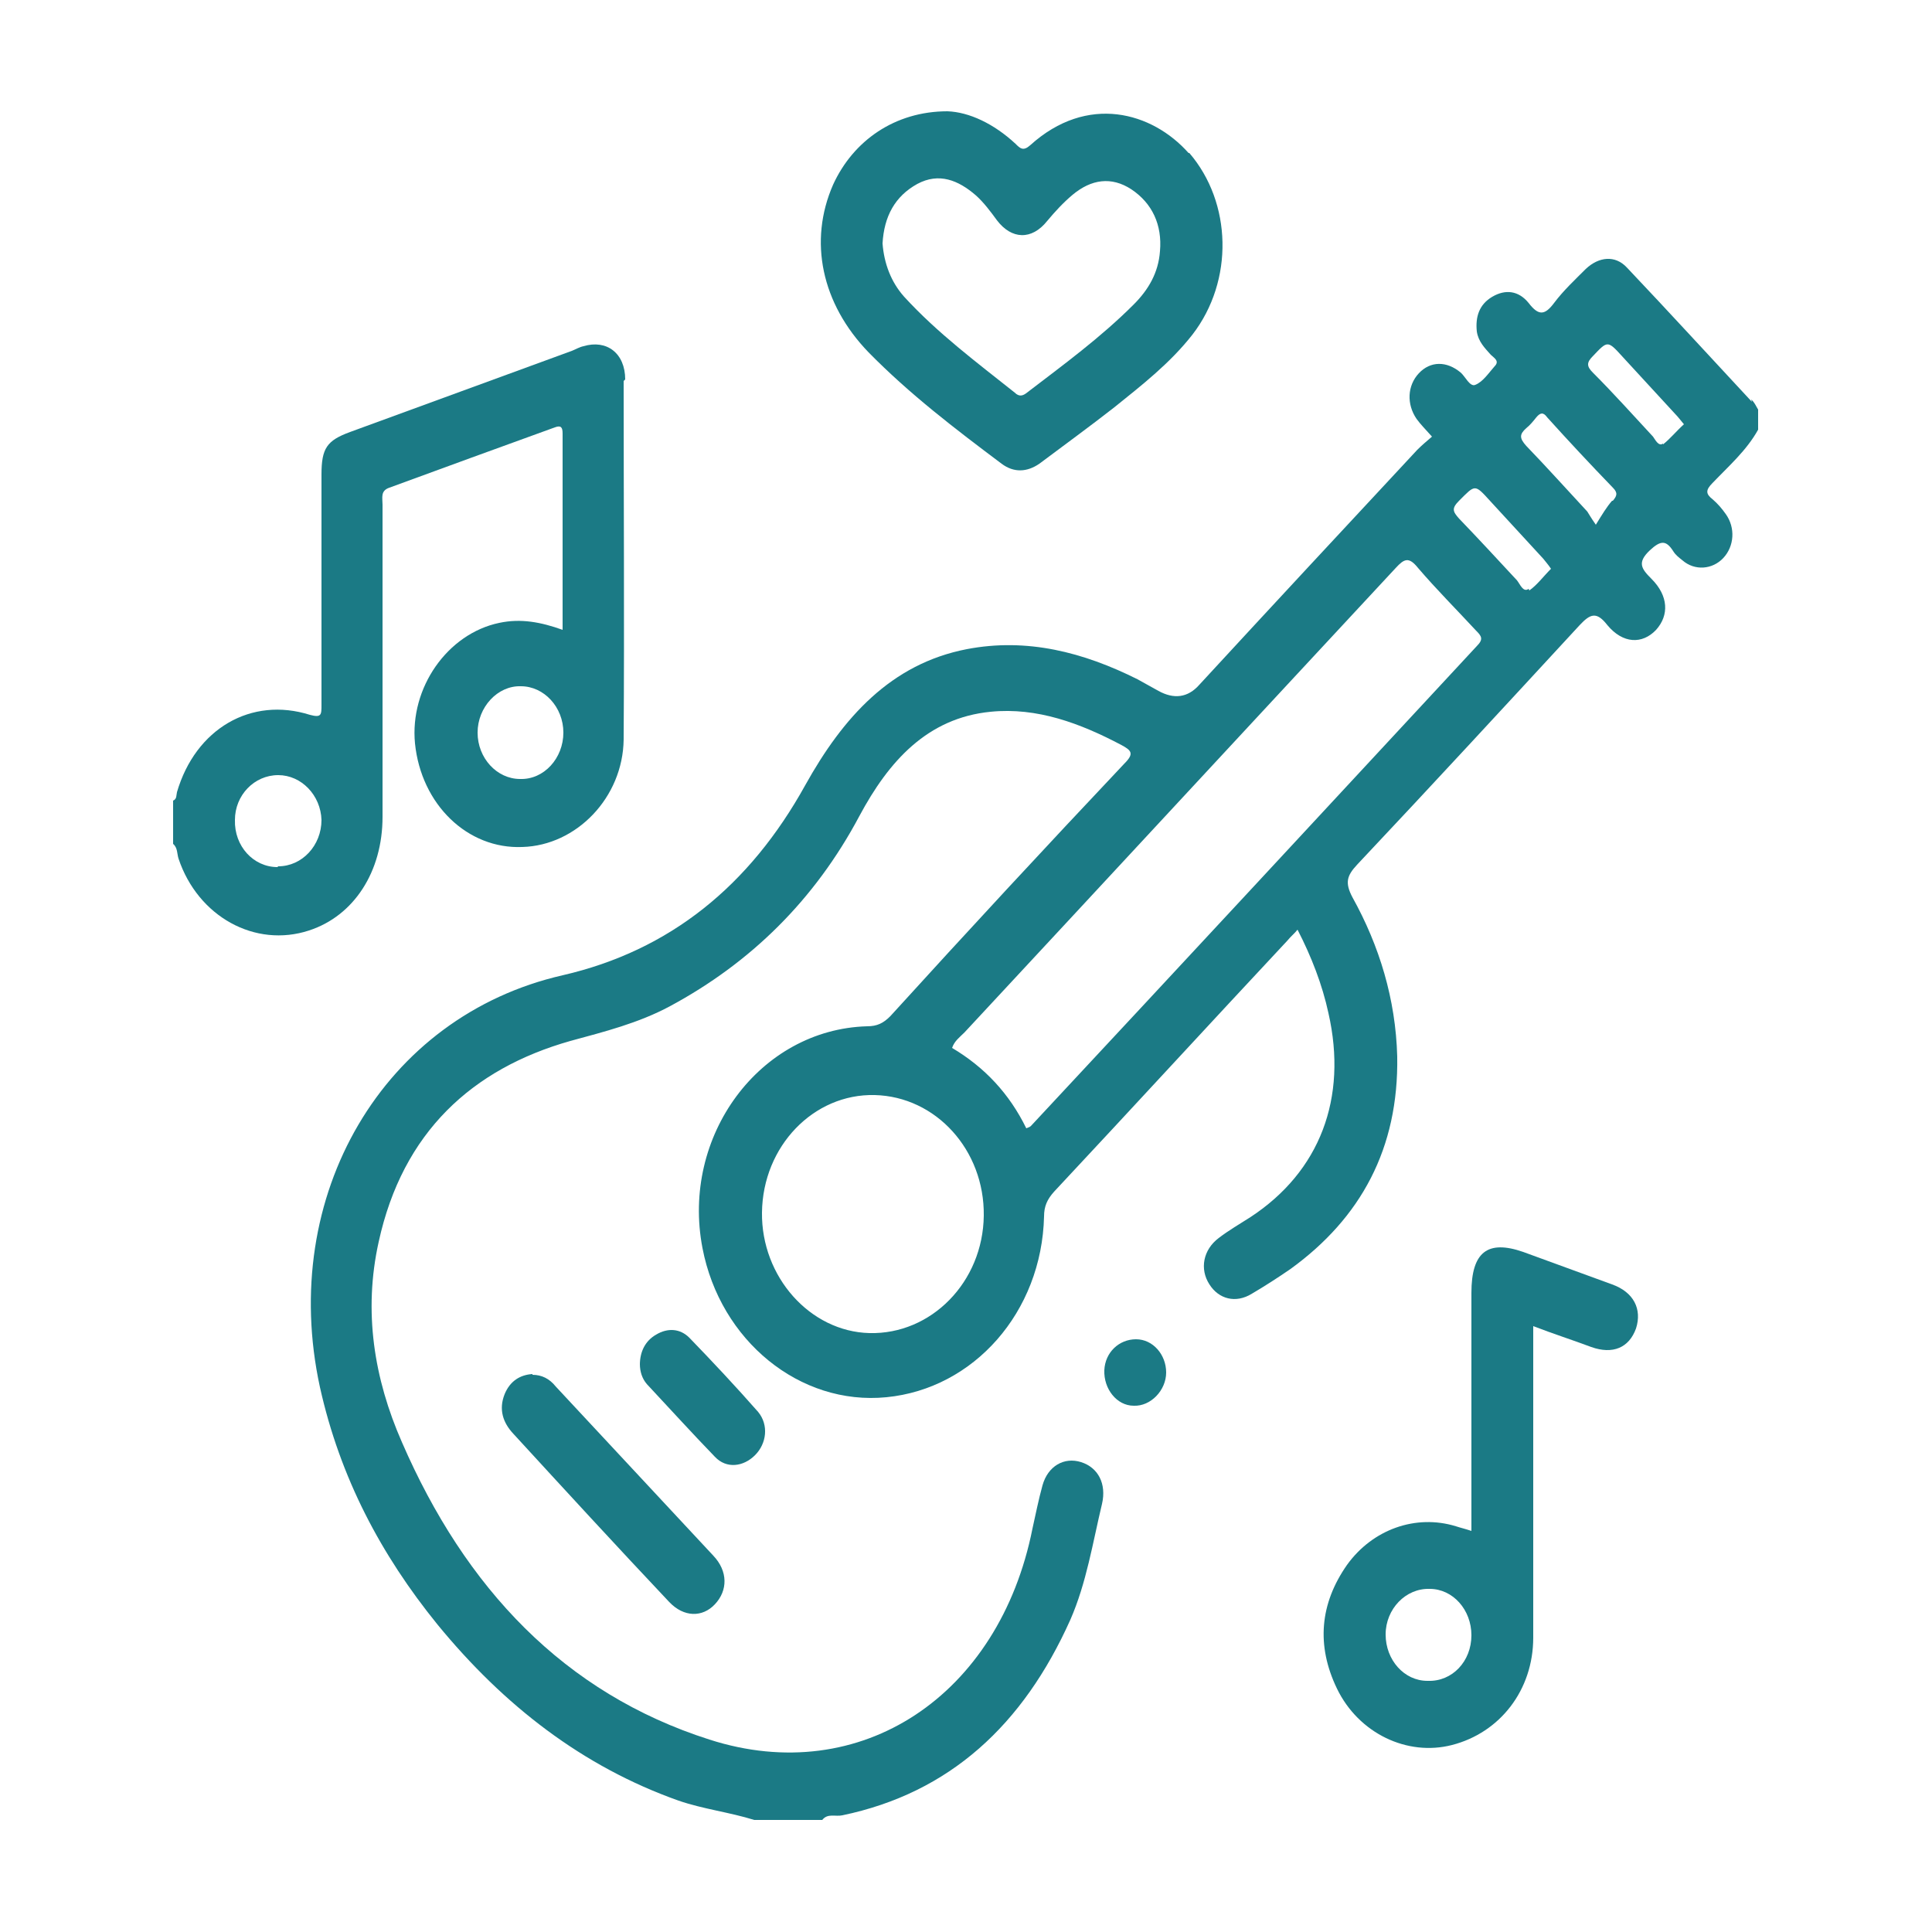 <svg xmlns="http://www.w3.org/2000/svg" viewBox="0 0 250 250"><defs><style>      .cls-1 {        fill: #fff;        opacity: 0;      }      .cls-2 {        fill: #1b7a85;      }    </style></defs><g><g id="Calque_1"><rect class="cls-1" width="250" height="250"></rect><g><path class="cls-2" d="M68.9,177.9c1.2,0,2.2.5,3,1.5,6.8,7.3,13.6,14.6,20.4,21.9,1.9,2,1.9,4.5.2,6.3-1.6,1.7-4,1.7-5.9-.3-6.8-7.2-13.5-14.5-20.2-21.8-1.3-1.4-1.9-3.1-1.1-5.1.7-1.7,2-2.5,3.6-2.6h0Z"></path><path class="cls-2" d="M82.8,176.6c0-1.7.7-3.1,2.1-3.9,1.5-.9,3.1-.8,4.3.4,3,3.1,6,6.3,8.9,9.6,1.4,1.7,1.1,4.1-.4,5.6-1.5,1.5-3.7,1.8-5.2.2-3-3.1-5.9-6.3-8.8-9.4-.6-.7-.9-1.6-.9-2.6h0Z"></path><path class="cls-2" d="M150.9,177.6c0,2.3-2,4.4-4.2,4.3-2.2,0-3.9-2.2-3.8-4.6.1-2.3,1.9-4,4.1-4,2.2,0,3.9,2,3.9,4.3h0Z"></path><path class="cls-2" d="M226.7,52c-5.4-5.8-10.7-11.6-16.2-17.4-1.5-1.6-3.6-1.4-5.3.2-1.4,1.4-2.9,2.8-4.1,4.4-1.2,1.6-2,1.7-3.3,0-1.3-1.6-3-1.8-4.7-.8-1.7,1-2.2,2.6-2,4.5.2,1.3,1,2.1,1.8,3,.4.4,1.2.8.5,1.5-.8.9-1.5,2-2.5,2.4-.7.3-1.3-1.1-1.9-1.6-1.8-1.5-3.9-1.5-5.4.1-1.5,1.6-1.6,4-.3,5.9.5.7,1.2,1.4,2,2.3-.7.6-1.3,1.1-1.9,1.7-9.4,10.1-18.8,20.2-28.2,30.4-1.5,1.7-3.3,1.9-5.3.8-.9-.5-1.8-1-2.7-1.5-7-3.5-14.3-5.4-22.1-3.9-9.8,1.9-16,8.8-20.9,17.6-7.2,13-17.5,21.4-31.4,24.6-23.2,5.3-36.8,28.5-31.4,53.3,2.6,11.7,7.9,21.7,15.2,30.7,8.6,10.5,18.8,18.4,31.2,22.8,3.2,1.1,6.6,1.5,9.8,2.5h8.8c.7-.9,1.7-.4,2.6-.6,13.9-2.9,23.4-11.7,29.5-25.3,2.1-4.8,2.9-10,4.1-15,.6-2.6-.5-4.7-2.7-5.4-2.2-.7-4.3.5-5,3-.5,1.8-.9,3.8-1.3,5.6-4.3,21.6-22.2,33.6-41.8,27.3-18.8-6-31.6-19.6-39.8-38.5-3.6-8.2-5-16.9-3-25.9,3.1-14.2,12.1-22.4,24.8-26,4.4-1.2,8.8-2.3,12.9-4.5,10.4-5.6,18.7-13.7,24.5-24.6,3.8-7.1,8.8-12.7,17-13.5,6-.6,11.6,1.5,16.9,4.3,1.3.7,1.7,1.1.4,2.4-10.2,10.8-20.3,21.7-30.3,32.7-.9.9-1.7,1.3-3,1.3-13.9.4-24.1,14.2-21.3,28.7,2.3,12,12.6,20.4,23.8,19.3,11.3-1.1,20.1-11,20.4-23.4,0-1.3.4-2.2,1.3-3.2,10.1-10.8,20.1-21.7,30.2-32.5.4-.5.9-.9,1.3-1.4,1.8,3.5,3.2,7.1,4,10.8,2.5,11-1.1,20.5-10.1,26.4-1.4.9-2.8,1.7-4.1,2.7-2,1.5-2.5,4-1.2,6,1.2,1.9,3.4,2.5,5.5,1.2,1.7-1,3.4-2.1,5-3.2,9.1-6.6,14-15.6,13.8-27.5-.2-7.4-2.3-14.3-5.8-20.6-1-1.9-.7-2.8.6-4.2,9.7-10.3,19.2-20.6,28.8-31,1.4-1.5,2.2-1.8,3.6,0,2,2.4,4.5,2.5,6.3.6,1.7-1.9,1.6-4.4-.6-6.6-1.3-1.3-1.9-2.1-.2-3.7,1.4-1.3,2.1-1.3,3,.1.3.5.7.8,1.2,1.2,1.6,1.4,3.9,1.2,5.3-.3,1.4-1.5,1.6-3.9.3-5.7-.5-.7-1-1.3-1.7-1.9-.9-.7-.9-1.2,0-2.1,2.1-2.2,4.4-4.2,5.9-6.9v-2.6c-.3-.5-.5-1-.9-1.3h0ZM112.5,172.5c-7.7-.2-14-7.3-13.9-15.6.1-8.6,6.7-15.4,14.6-15.2,7.9.2,14.2,7.1,14.1,15.6-.1,8.6-6.8,15.4-14.8,15.2h0ZM191.1,83.6c-19.2,20.7-38.4,41.4-57.7,62.1-.1.1-.3.2-.6.3-2.2-4.5-5.4-7.9-9.6-10.4.3-.9,1-1.4,1.6-2,18.6-20,37.2-40.1,55.8-60.1,1.1-1.2,1.7-1.5,2.9,0,2.4,2.8,5,5.4,7.5,8.1.7.7,1,1.1.1,2h0ZM197.8,76.2c-.7.5-1.1-.6-1.5-1.1-2.5-2.7-5-5.4-7.5-8-.8-.9-1-1.3,0-2.3,2.1-2.1,2-2.2,4,0,2.3,2.5,4.6,5,6.9,7.5.3.4.6.7,1,1.3-1,1-1.8,2.1-2.8,2.8h0ZM208.6,64.8c-.7.8-1.3,1.8-2.1,3.1-.7-1-.9-1.4-1.1-1.7-2.6-2.8-5.2-5.7-7.9-8.5-.9-1-.9-1.5,0-2.3.5-.4.9-.9,1.3-1.4.5-.6.9-.7,1.4,0,2.8,3.1,5.6,6.1,8.5,9.1.7.7.5,1.1,0,1.7h0ZM215.2,57.4c-.6.4-1-.5-1.3-.9-2.6-2.8-5.1-5.6-7.8-8.3-.8-.8-.8-1.3,0-2.1,1.9-2,1.9-2.1,3.8,0,2.3,2.5,4.6,5,6.9,7.5.3.3.6.7,1.1,1.3-1,.9-1.8,1.9-2.7,2.6h0Z"></path><path class="cls-2" d="M80.9,49.1c0-3.4-2.4-5.2-5.4-4.3-.5.1-1,.4-1.5.6-9.6,3.5-19.1,7-28.7,10.5-3,1.1-3.7,2.1-3.7,5.5,0,9.9,0,19.9,0,29.8,0,1.3,0,1.7-1.5,1.3-7.6-2.4-14.8,1.8-17.2,10-.1.4,0,.9-.5,1.1v5.6c.6.5.5,1.3.7,1.9,2.5,7.5,9.9,11.6,16.9,9.3,5.8-1.9,9.5-7.6,9.5-14.7,0-13.4,0-26.9,0-40.4,0-.9-.3-1.8.9-2.2,7.1-2.6,14.2-5.2,21.4-7.8.8-.3,1,0,1,.8,0,8.4,0,16.8,0,25.4-2.8-1-5.4-1.5-8.2-.9-6.7,1.4-11.6,8.4-10.9,15.6.8,7.9,6.8,13.7,13.9,13.4,7-.2,13-6.4,13.1-13.9.1-15.5,0-30.9,0-46.4h0ZM35.9,112.2c-3.1,0-5.6-2.7-5.5-6.1,0-3.2,2.5-5.8,5.6-5.8,3,0,5.5,2.6,5.6,5.8,0,3.3-2.5,6-5.6,6ZM67.3,100.8c-3,0-5.5-2.7-5.5-6,0-3.3,2.6-6.1,5.6-6,3,0,5.5,2.7,5.5,6,0,3.3-2.5,6.1-5.6,6h0Z"></path><path class="cls-2" d="M208.6,166.2c-3.8-1.4-7.7-2.8-11.5-4.2-4.6-1.6-6.7,0-6.7,5.3v30.8c-.9-.3-1.4-.4-2-.6-5.2-1.6-10.8.4-14.1,5-3.5,5-4,10.4-1.3,16,2.8,5.8,9.1,8.8,14.9,7.3,6.2-1.6,10.5-7.1,10.5-13.9,0-10.5,0-21,0-31.5v-8.8c2.6,1,5.1,1.8,7.5,2.7,2.8,1,4.9.1,5.8-2.4.8-2.5-.3-4.7-3.1-5.7h0ZM184.7,217.5c-3,0-5.4-2.7-5.4-6,0-3.3,2.6-6,5.7-5.9,3,0,5.4,2.7,5.4,6,0,3.4-2.5,6-5.6,5.9h0Z"></path><path class="cls-2" d="M153.8,19.8c-4.7-5.3-13.1-7.7-20.5-1-.9.8-1.3.4-1.9-.2-2.8-2.6-6-4.1-8.8-4.2-6.8,0-12.2,3.8-14.8,9.5-3.2,7.3-1.5,15.4,4.6,21.7,5.3,5.4,11.2,9.9,17.2,14.4,1.6,1.2,3.3,1.1,4.9,0,3.2-2.4,6.5-4.8,9.7-7.3,3.6-2.9,7.2-5.7,10.1-9.4,5.4-7,5.1-17.1-.4-23.5h0ZM150.1,32.5c-.2,2.8-1.5,5-3.4,6.9-4.3,4.3-9.1,7.8-13.8,11.4-.5.4-1,.6-1.6,0-4.9-3.9-10-7.7-14.3-12.4-1.7-1.9-2.6-4.3-2.8-6.9.2-3.5,1.6-6.1,4.5-7.7,2.8-1.5,5.3-.5,7.6,1.5,1,.9,1.9,2.1,2.7,3.2,1.9,2.5,4.5,2.6,6.5.1,1-1.2,2.1-2.4,3.3-3.4,2.4-2,5-2.4,7.6-.7,2.7,1.8,4,4.6,3.7,8h0Z"></path></g></g></g></svg>